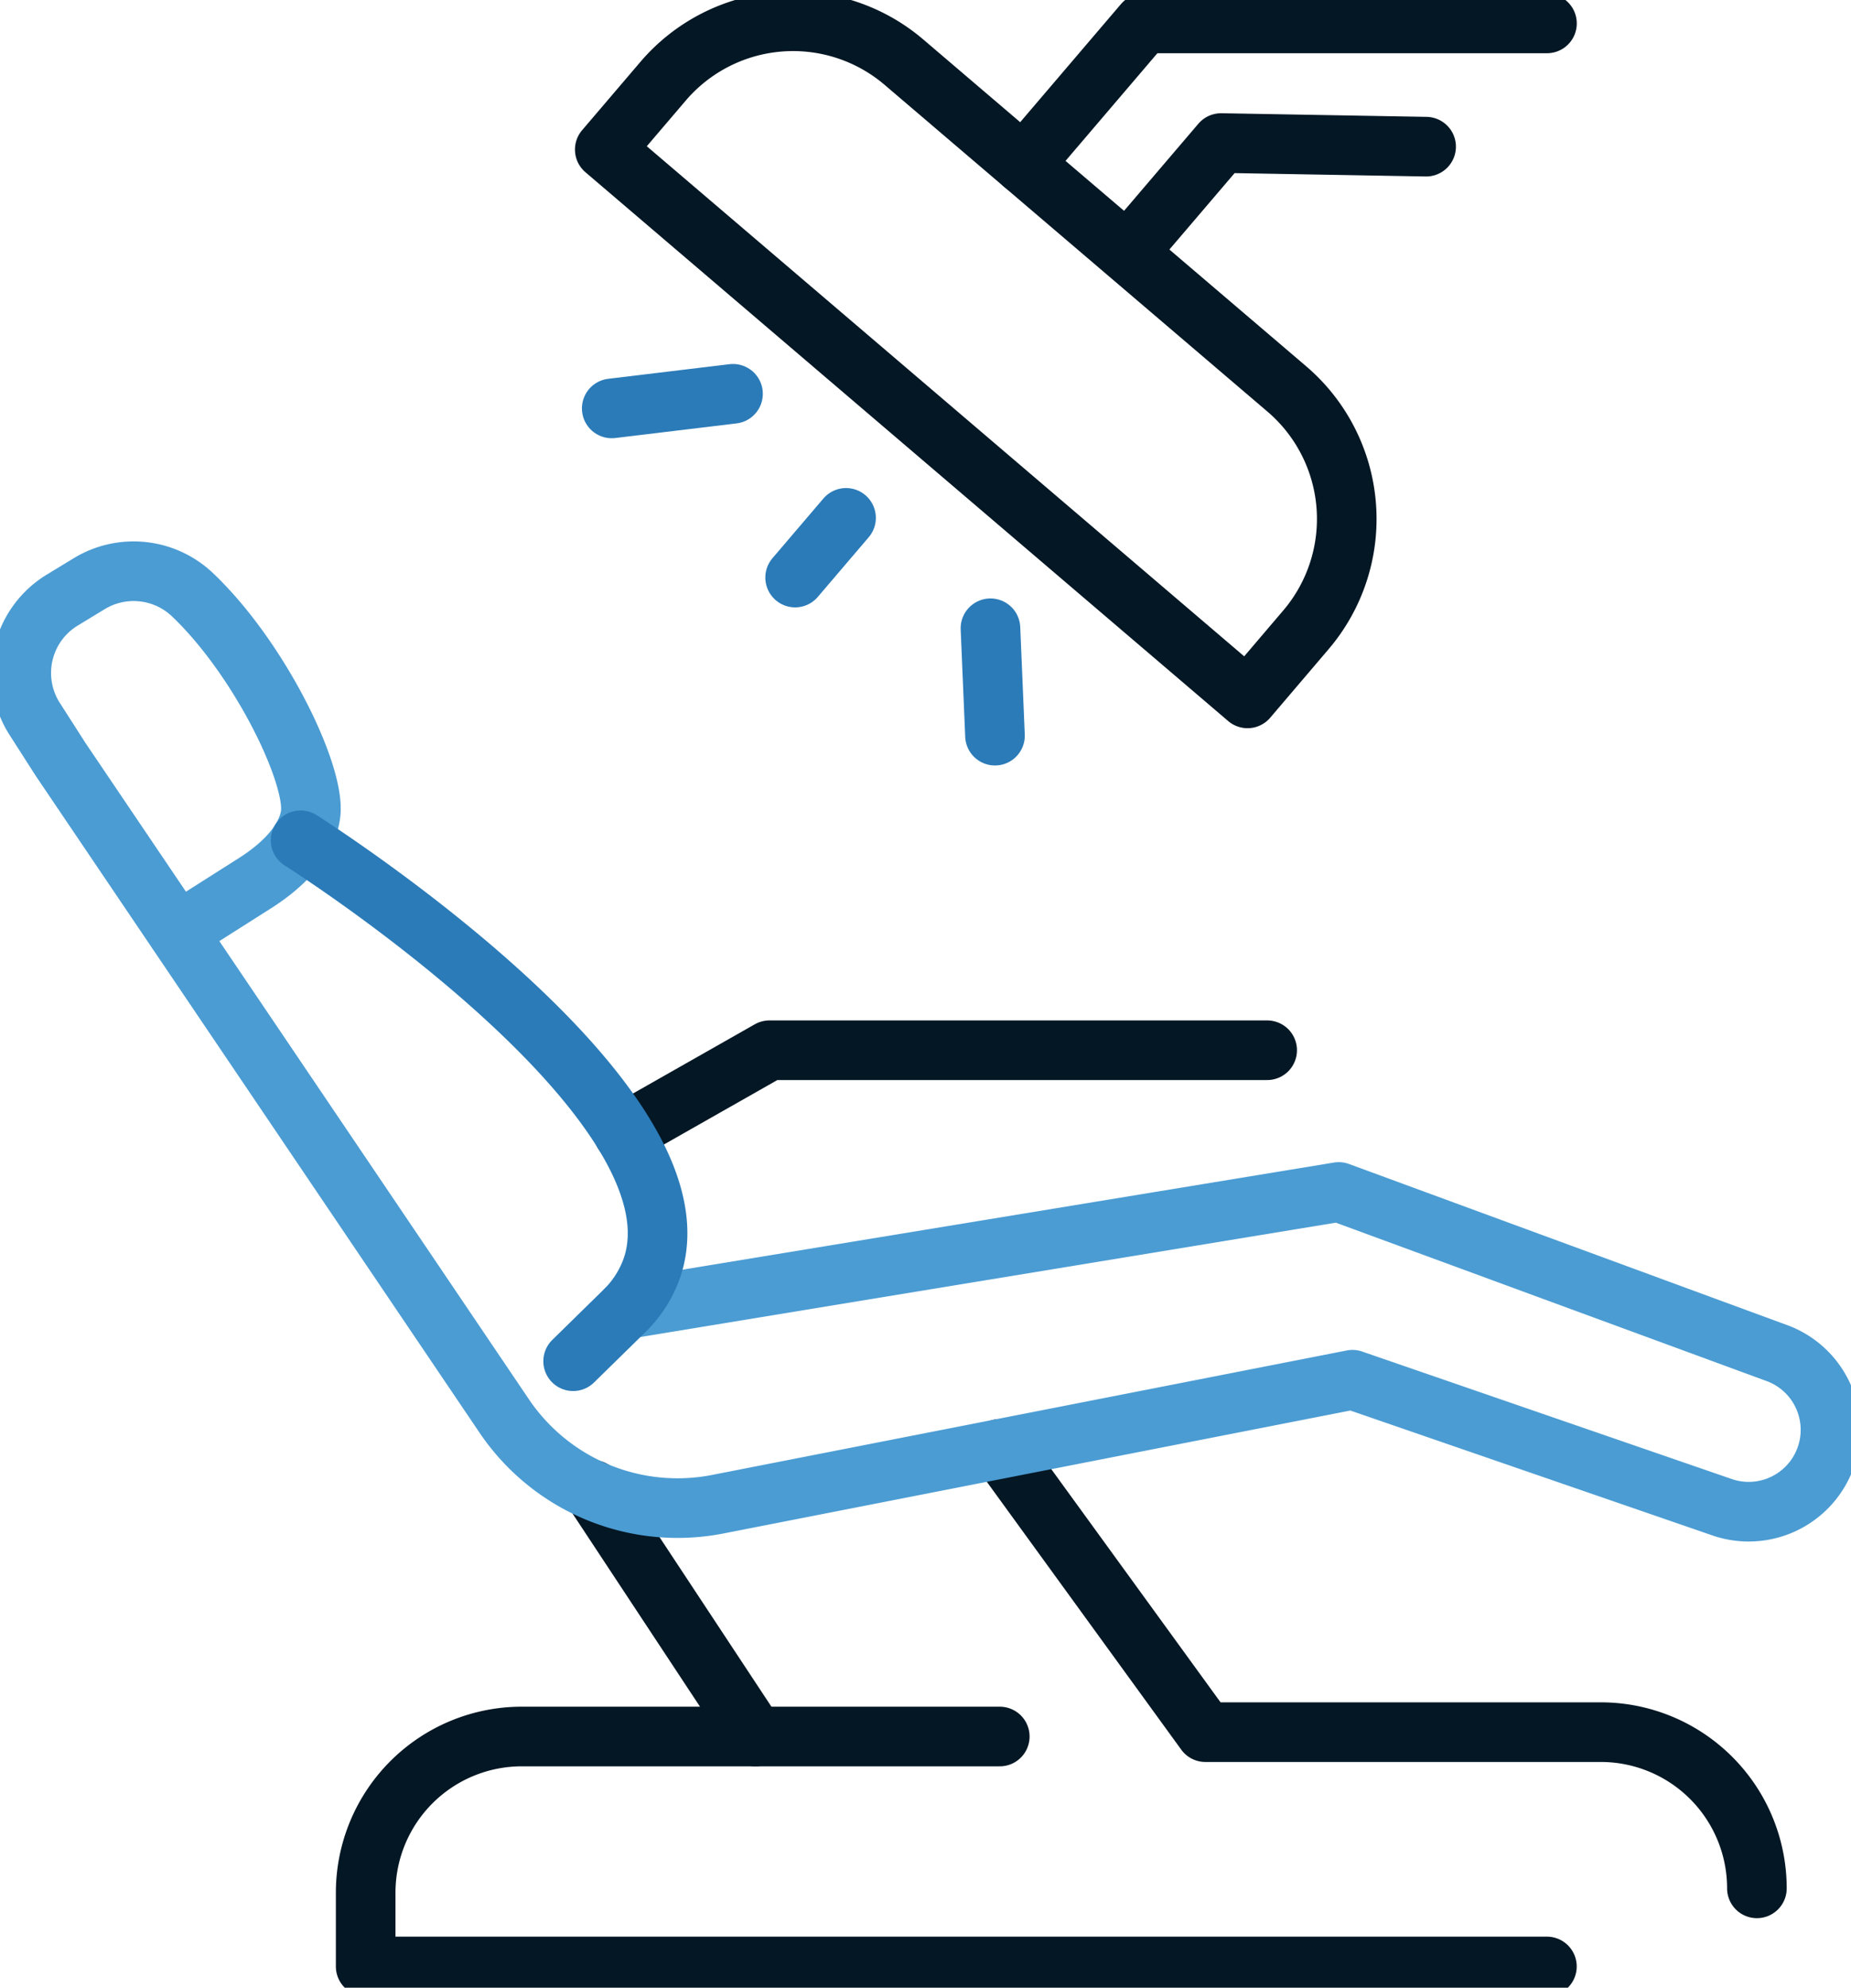 <?xml version="1.0" encoding="UTF-8"?> <svg xmlns="http://www.w3.org/2000/svg" xmlns:xlink="http://www.w3.org/1999/xlink" id="Corrective-Jaw-Surgery" width="93.159" height="100" viewBox="0 0 93.159 100"><defs><clipPath id="clip-path"><rect id="Rectangle_3895" data-name="Rectangle 3895" width="93.159" height="100" fill="none" stroke="#041724" stroke-width="3"></rect></clipPath></defs><g id="Group_4883" data-name="Group 4883" clip-path="url(#clip-path)"><path id="Path_2836" data-name="Path 2836" d="M44.073,78.37,51.415,74.2H76.463" transform="translate(-12.688 -21.363)" fill="none" stroke="#041724" stroke-linecap="round" stroke-linejoin="round" stroke-width="3"></path><path id="Path_2834" data-name="Path 2834" d="M37.262,105.253l8.194,12.411H33.7a7.858,7.858,0,0,0-7.858,7.858v3.711H85.292" transform="translate(-7.438 -30.301)" fill="none" stroke="#041724" stroke-linecap="round" stroke-linejoin="round" stroke-width="3"></path><path id="Path_2835" data-name="Path 2835" d="M70.659,102.364l10.348,14.25h19.9a7.859,7.859,0,0,1,7.858,7.858" transform="translate(-20.342 -29.47)" fill="none" stroke="#041724" stroke-linecap="round" stroke-linejoin="round" stroke-width="3"></path><line id="Line_51" data-name="Line 51" x2="12.3" transform="translate(38.018 87.363)" fill="none" stroke="#041724" stroke-linecap="round" stroke-linejoin="round" stroke-width="3"></line><path id="Path_2832" data-name="Path 2832" d="M9.362,58.527l3.931-2.494c2.586-1.658,2.761-3.209,2.783-3.6.12-2.1-2.632-7.732-5.95-10.888a4.3,4.3,0,0,0-5.2-.564l-1.359.826a4.291,4.291,0,0,0-1.391,5.977l1.3,2.03L25.811,82.859a10.528,10.528,0,0,0,10.747,4.435L68.5,81.032l18.561,6.4a4.116,4.116,0,0,0,2.762-7.755L67.809,71.586,31.955,77.479" transform="translate(-0.432 -11.618)" fill="none" stroke="#4b9cd3" stroke-linecap="round" stroke-linejoin="round" stroke-width="3"></path><path id="Path_2833" data-name="Path 2833" d="M21.247,59.364c.9.571,20.449,13.143,17.7,21.46a5.634,5.634,0,0,1-1.31,2.128l-2.674,2.62" transform="translate(-6.117 -17.09)" fill="none" stroke="#2b7bb8" stroke-linecap="round" stroke-linejoin="round" stroke-width="3"></path><line id="Line_52" data-name="Line 52" x1="2.563" y2="3.003" transform="translate(40.018 26.054)" fill="none" stroke="#2b7bb8" stroke-linecap="round" stroke-linejoin="round" stroke-width="3"></line><line id="Line_53" data-name="Line 53" x1="6.104" y2="0.735" transform="translate(30.788 19.812)" fill="none" stroke="#2b7bb8" stroke-linecap="round" stroke-linejoin="round" stroke-width="3"></line><line id="Line_54" data-name="Line 54" x2="0.228" y2="5.403" transform="translate(49.849 31.608)" fill="none" stroke="#2b7bb8" stroke-linecap="round" stroke-linejoin="round" stroke-width="3"></line><path id="Path_2837" data-name="Path 2837" d="M75.093,35.567,42.744,7.956,45.68,4.516A8.6,8.6,0,0,1,57.8,3.559L77.071,20a8.6,8.6,0,0,1,.958,12.122Z" transform="translate(-12.306 -0.432)" fill="none" stroke="#041724" stroke-linecap="round" stroke-linejoin="round" stroke-width="3"></path><path id="Path_2838" data-name="Path 2838" d="M72.338,8.737l6.045-7.083h20.3" transform="translate(-20.825 -0.476)" fill="none" stroke="#041724" stroke-linecap="round" stroke-linejoin="round" stroke-width="3"></path><path id="Path_2839" data-name="Path 2839" d="M80.094,15.284l4.419-5.177,10.32.182" transform="translate(-23.058 -2.91)" fill="none" stroke="#041724" stroke-linecap="round" stroke-linejoin="round" stroke-width="3"></path></g></svg> 